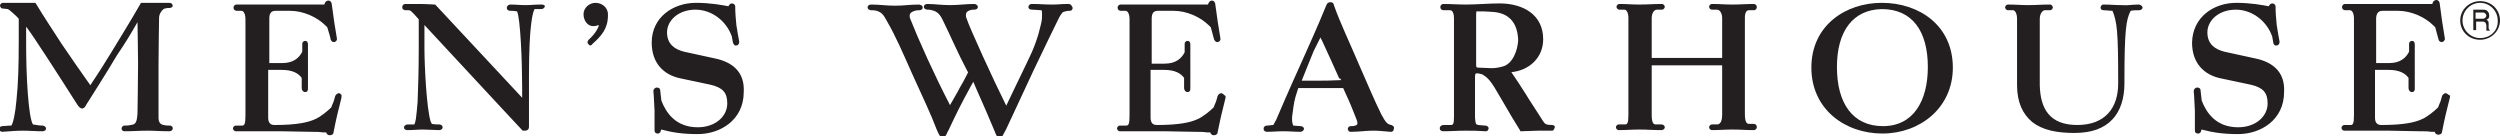 <svg version="1.1" id="Layer_1" xmlns="http://www.w3.org/2000/svg" xmlns:xlink="http://www.w3.org/1999/xlink" x="0px" y="0px"
	 viewBox="0 0 440 24" style="enable-background:new 0 0 440 24;" xml:space="preserve">
<path fill="#231F20" d="M436.5,6.7c-1.7,0-3.1-1.4-3.1-3.1c0-1.7,1.4-3.1,3.1-3.1c1.7,0,3.1,1.4,3.1,3.1C439.7,5.4,438.3,6.7,436.5,6.7
	L436.5,6.7z M436.5,0.2c-1.9,0-3.5,1.5-3.5,3.4c0,1.9,1.5,3.4,3.5,3.4c1.9,0,3.5-1.5,3.5-3.4C440,1.7,438.5,0.2,436.5,0.2L436.5,0.2
	z M264.5,11.7c-0.7,0.2-1.4,0.3-2,0.3c-0.8,0-1.6-0.1-2.4-0.1c-0.3,0-0.3-0.2-0.3-0.6V2.4c0.1-0.5,0-0.4,0.2-0.4
	c1.1,0,1.5,0,2.8,0.1c2.6,0.2,4.3,1.7,4.4,5C267.1,8.8,266.3,11.2,264.5,11.7L264.5,11.7z M273.2,22c-1.2,0-1.3-0.2-1.7-0.8
	c-1.5-2.4-2.1-3.2-3-4.7c-0.9-1.4-1.6-2.5-2.5-3.8c3.1-0.3,5.6-2.5,5.6-5.8c0-4.3-3.5-6.3-7.7-6.3c-1.7,0-4.1,0.2-5.9,0.2
	c-1.5,0-2.4-0.1-4-0.1c-0.3,0-0.5,0.3-0.5,0.5c0,0.1,0,0.2,0.1,0.4c0.1,0.1,0.3,0.2,0.4,0.2h1.2c0.4,0,0.7,0.4,0.7,1.5v17.2
	c0,1.3-0.1,1.5-0.6,1.5H254c-0.3,0-0.6,0.3-0.6,0.5c0,0.1,0,0.3,0.1,0.4c0.1,0.1,0.3,0.2,0.4,0.2c1.6,0,2.5-0.1,4-0.1
	c1.4,0,2.2,0,3.5,0.1c0.2,0,0.3,0,0.4-0.1c0.1-0.1,0.2-0.3,0.2-0.4c0-0.3-0.3-0.5-0.6-0.5c-0.5,0-0.8-0.1-1.2-0.1
	c-0.5-0.1-0.5-0.2-0.6-1.3v-7.3c0.1-0.5,0-0.4,0.3-0.5c0.3,0,0.7,0.1,1,0.2c1,0.6,1.5,1.1,3.2,4.1c1.2,2.1,3,5.1,3.4,5.7l0.1,0.2
	l0.2,0c0.7,0,1.8-0.1,2.9-0.1c0.6,0,1,0,1.5,0c0.2,0,0.5,0,0.8,0c0.2,0,0.3,0,0.4-0.1c0.1-0.1,0.2-0.3,0.2-0.4
	C273.8,22.3,273.5,22,273.2,22L273.2,22z M236,14.1c-1.8,0.1-3,0.1-5,0.1c-0.6,0-1.4,0-1.9,0c0.5-1.2,1.3-3.3,2.1-5.2
	c0.4-0.8,0.9-1.8,1.2-2.4c0.1,0.2,0.2,0.4,0.3,0.6c1.2,2.6,1.8,3.9,3,6.6C236,13.8,236,14,236,14.1L236,14.1z M244.9,22
	c-0.7-0.1-1-0.4-1.8-1.9c-1.2-2.4-2.4-5.3-3.9-8.7c-1.7-4-3.3-7.3-4.4-10.4c0-0.2-0.2-0.7-0.7-0.6c-0.5,0-0.6,0.4-0.7,0.6
	c-1.8,4.4-2.9,6.7-4.8,11c-1.6,3.5-3.7,8.4-4,9.1c-0.2,0.4-0.4,0.7-0.5,0.9c-0.4,0-0.6,0.1-1.1,0.1c-0.3,0-0.6,0.2-0.6,0.5
	c0,0.1,0,0.3,0.1,0.4c0.1,0.1,0.3,0.2,0.4,0.2c1.2,0,1.9-0.1,3-0.1c1.1,0,1.8,0.1,3,0.1c0.3,0,0.6-0.3,0.6-0.5
	c0-0.3-0.3-0.5-0.6-0.5c-0.5,0-1-0.1-1.3-0.1c-0.1-0.3-0.2-0.6-0.2-1.1c0-0.3,0-0.6,0.1-1.1c0.2-1.6,0.3-2.3,0.8-3.8l0.2-0.6h7.9
	l0.4,0.9c0.8,1.7,1.2,2.7,1.9,4.5c0.1,0.3,0.2,0.5,0.2,0.7c0,0.3,0,0.4-0.4,0.5c-0.2,0.1-0.4,0.1-0.7,0.1c-0.1,0-0.2,0-0.4,0.1
	c-0.1,0.1-0.2,0.3-0.2,0.4c0,0.1,0.1,0.3,0.2,0.4c0.1,0.1,0.3,0.1,0.4,0.1c1.5,0,2.4-0.2,3.9-0.2c1.2,0,1.6,0.1,3,0.2
	c0.2,0,0.3,0,0.4-0.1c0.2-0.1,0.2-0.3,0.2-0.4C245.5,22.2,245,22.1,244.9,22L244.9,22z M307.8,1.8h0.9c0.3,0,0.5-0.3,0.5-0.5
	c0-0.1,0-0.2-0.1-0.4c-0.1-0.1-0.3-0.2-0.4-0.2c-1.5,0-2.3,0.1-3.8,0.1c-1.4,0-2.2-0.1-3.6-0.1c-0.3,0-0.5,0.3-0.5,0.5
	c0,0.2,0.2,0.5,0.5,0.5h0.9c0.4,0,0.9,0.5,0.9,1.5l0,7h-12.4v-7c0-1,0.5-1.5,0.9-1.5h0.9c0.3,0,0.5-0.3,0.5-0.5
	c0-0.2-0.2-0.5-0.5-0.5c-1.6,0-2.5,0.1-4,0.1c-1.3,0-2.1-0.1-3.5-0.1c-0.3,0-0.5,0.3-0.5,0.5c0,0.2,0.2,0.5,0.5,0.5h0.9
	c0.3,0,0.7,0.4,0.7,1.5v17c0,1.5-0.2,1.7-0.6,1.7c-0.4,0-0.7,0-1.1,0c-0.3,0-0.5,0.3-0.5,0.5c0,0.2,0.2,0.5,0.5,0.5
	c1.4,0,2.2-0.1,3.6-0.1c1.5,0,2.4,0.1,3.9,0.1c0.3,0,0.6-0.2,0.6-0.5c0-0.3-0.3-0.5-0.6-0.5c-0.4,0-0.6,0-1,0
	c-0.4,0-0.7-0.3-0.7-1.7v-8.7h12.4v8.7c0,1.4-0.5,1.7-0.9,1.7c-0.4,0-0.6,0-0.9,0c-0.3,0-0.5,0.3-0.5,0.5c0,0.2,0.2,0.5,0.5,0.5
	c1.4,0,2.2-0.1,3.6-0.1c1.5,0,2.3,0.1,3.8,0.1c0.3,0,0.5-0.3,0.5-0.5c0-0.1,0-0.2-0.1-0.4c-0.1-0.1-0.3-0.2-0.4-0.2
	c-0.4,0-0.6,0-0.9,0c-0.4,0-0.7-0.4-0.7-1.7l0-17C307.1,2.2,307.4,1.8,307.8,1.8L307.8,1.8z M430.5,16.4
	C430.5,16.4,430.5,16.4,430.5,16.4c-0.4,0-0.6,0.3-0.7,0.5c-0.4,1.5-0.3,0.9-0.7,2c-0.6,0.6-1.9,1.7-2.9,2.1c-1.1,0.5-3,1-7.1,1
	c-0.8,0-1.1-0.5-1.1-1.3v-8.4h0.4h2c1.9,0,2.9,0.6,3.5,1.4v1.8c0,0.3,0.2,0.7,0.6,0.7c0.1,0,0.3,0,0.4-0.2c0.1-0.1,0.1-0.3,0.1-0.4
	V7.9c0-0.2,0-0.3-0.1-0.5c-0.1-0.2-0.3-0.2-0.4-0.2c-0.2,0-0.3,0.1-0.4,0.2c-0.1,0.1-0.1,0.3-0.1,0.4v1.3c-0.6,1.2-1.7,2-3.5,2
	c-0.4,0-2,0-2.1,0c-0.2,0-0.2,0-0.2,0c0,0,0-0.1,0-0.4V3.3c0-0.8,0.3-1.4,1.1-1.4h2.7c2.4,0,4.8,1.1,6.3,2.6l0.3,0.3
	c0.2,0.7,0.5,1.9,0.6,2.2c0,0.1,0.2,0.4,0.5,0.4c0,0,0.1,0,0.1,0c0.2,0,0.5-0.3,0.5-0.5c0,0,0-0.1,0-0.1c-0.4-2.4-0.6-3.7-0.9-6.1
	c0-0.3-0.2-0.7-0.6-0.7c-0.4,0-0.7,0.4-0.7,0.7c-0.1,0-0.3,0-0.7,0h-14.7c-0.3,0-0.5,0.3-0.5,0.5c0,0.1,0,0.2,0.1,0.4
	c0.1,0.1,0.3,0.2,0.4,0.2h0.9c0.3,0,0.7,0.4,0.7,1.5v17c0,1.5-0.2,1.7-0.6,1.7c-0.4,0-0.7,0-1.1,0c-0.3,0-0.5,0.3-0.5,0.5
	c0,0.2,0.2,0.5,0.5,0.5c0.5,0,2.5,0,4.7,0c1.1,0,2.2,0,3.2,0c1.6,0,3.6,0.1,5.3,0.1c0.8,0,1.5,0,2.1,0.1c0.2,0,0.4,0,0.6,0
	c0.1,0.3,0.3,0.5,0.6,0.5c0,0,0.1,0,0.1,0c0.3,0,0.6-0.2,0.6-0.5c0.5-2.6,0.8-3.7,1.4-6.1c0-0.1,0-0.2,0-0.3
	C431,16.8,430.8,16.5,430.5,16.4L430.5,16.4z M376.4,0.8c-1.3,0-1.8,0.2-3,0.1c-1.2,0-2-0.1-3.1-0.1c-0.1,0-0.3,0-0.4,0.1
	c-0.1,0.1-0.2,0.3-0.2,0.4c0,0.1,0,0.3,0.2,0.4c0.1,0.1,0.3,0.1,0.4,0.1c0.4,0,0.9,0.1,1.5,0.1c0.8,2,1,3.6,1,12.3v0.5
	c0,4.3-2.3,7.3-7.2,7.3c-4.9,0-6.5-2.9-6.6-7V3.3c0-0.9,0.5-1.5,0.9-1.5h0.9c0.3,0,0.5-0.3,0.5-0.5c0-0.2-0.2-0.5-0.5-0.5
	c-1.6,0-2.3,0.1-3.8,0.1c-1.3,0-2.3-0.1-3.6-0.1c-0.3,0-0.5,0.3-0.5,0.5c0,0.2,0.2,0.5,0.5,0.5h0.9c0.3,0,0.7,0.5,0.7,1.5V15
	c0,3,1,5.1,2.7,6.5c1.8,1.4,4.3,1.9,7.4,1.9h0c3,0,5.2-0.8,6.7-2.4c1.4-1.5,2.1-3.7,2.1-6.3v-0.5c0-8.9,0.3-10.8,1.1-12.3
	c0.5-0.1,1-0.1,1.5-0.1c0.3,0,0.6-0.2,0.6-0.5C377,1,376.7,0.8,376.4,0.8L376.4,0.8z M331.4,22.2c-5.3,0-8.1-4-8.1-10.4
	c0-6.3,2.8-10.1,7.9-10.2c5.3,0,8.1,3.8,8.1,10.2C339.3,17.7,336.8,22.2,331.4,22.2L331.4,22.2z M331.2,0.5c-6.4,0-12.4,4-12.4,11.4
	c0,7.3,5.9,11.6,12.5,11.6c6.6,0,12.4-4.5,12.4-11.6C343.7,4.5,337.8,0.5,331.2,0.5L331.2,0.5z M397,10.3l-5.5-1.2
	c-1.6-0.4-3-1.3-3-3.4c0-2.1,2-4,5-4c2.8,0,5.4,1.9,6.4,4.7c0.1,0.4,0.1,0.7,0.2,1.1c0,0.3,0.3,0.6,0.6,0.5c0.3,0,0.5-0.3,0.5-0.6
	c0,0,0-0.1,0-0.1c-0.1-0.5-0.3-1.6-0.5-2.9c-0.1-1-0.2-2.2-0.2-3.2c0-0.4-0.3-0.6-0.6-0.6c-0.3,0-0.5,0.3-0.6,0.5
	c-1.1-0.2-3.1-0.6-5.7-0.6c-4,0-7.7,2.5-7.8,7c0,3.6,2.1,5.7,5.1,6.3l5.2,1.1c2.2,0.5,3,1.4,3,3.3c0,2.3-2.1,4.2-5.2,4.2
	c-3.9,0-5.6-2.6-6.4-4.7c-0.1-0.6-0.1-1.1-0.2-1.8c0-0.4-0.4-0.5-0.6-0.5c-0.3,0-0.6,0.3-0.6,0.6c0,0.1,0,0.1,0,0.1
	c0.1,0.8,0.1,2,0.2,3.4c0,0.5,0,1.1,0,1.7c0,0.6,0,1.1,0,1.7c0,0.2,0,0.4,0.2,0.5c0.1,0.1,0.3,0.1,0.4,0.1c0.3,0,0.5-0.3,0.5-0.5
	c0-0.1,0.1-0.2,0.1-0.2c1.9,0.5,3.7,0.8,6.4,0.8c4,0,8.1-2.5,8.1-7.4C402.2,12.5,399.8,10.9,397,10.3L397,10.3z M215,16.4
	C215,16.4,214.9,16.4,215,16.4c-0.4,0-0.6,0.3-0.7,0.5c-0.4,1.5-0.3,0.9-0.7,2c-0.6,0.6-1.9,1.7-2.9,2.1c-1.1,0.5-3,1-7.1,1
	c-0.8,0-1.1-0.5-1.1-1.3v-8.4h0.4c1.1,0,0.5,0,2,0c1.9,0,2.9,0.6,3.5,1.4v1.8c0,0.3,0.2,0.7,0.6,0.7c0.1,0,0.3,0,0.4-0.2
	c0.1-0.1,0.1-0.3,0.1-0.5V7.9c0-0.2,0-0.3-0.1-0.5c-0.1-0.2-0.3-0.2-0.4-0.2c-0.2,0-0.3,0.1-0.4,0.2c-0.1,0.1-0.1,0.3-0.1,0.5v1.3
	c-0.6,1.2-1.7,2-3.5,2h-2.1c-0.2,0-0.2,0-0.2,0c0,0,0-0.1,0-0.4V3.3c0-0.8,0.2-1.4,1.1-1.4h2.7c2.4,0,4.8,1.1,6.3,2.6l0.3,0.3
	c0.2,0.7,0.5,1.9,0.6,2.2c0.1,0.1,0.2,0.4,0.5,0.4c0,0,0.1,0,0.1,0c0.2,0,0.5-0.2,0.5-0.5c0,0,0-0.1,0-0.1c-0.4-2.4-0.6-3.7-0.9-6
	c0-0.3-0.2-0.7-0.6-0.7c-0.4,0-0.6,0.4-0.7,0.7c-0.1,0-0.3,0-0.7,0h-14.7c-0.3,0-0.5,0.3-0.5,0.5c0,0.1,0,0.2,0.1,0.4
	c0.1,0.1,0.3,0.2,0.4,0.2h0.9c0.3,0,0.7,0.4,0.7,1.5v17c0,1.5-0.2,1.7-0.6,1.7h-1.1c-0.3,0-0.5,0.3-0.5,0.5c0,0.2,0.2,0.5,0.5,0.5
	c0.5,0,2.5,0,4.7,0c1.1,0,2.2,0,3.2,0c1.6,0,3.6,0.1,5.3,0.1c0.8,0,1.5,0,2.1,0.1c0.2,0,0.4,0,0.6,0c0.1,0.3,0.3,0.5,0.6,0.5
	c0,0,0.1,0,0.1,0c0.3,0,0.6-0.2,0.6-0.5c0.5-2.5,0.8-3.7,1.4-6.1c0-0.1,0-0.2,0-0.3C215.5,16.8,215.3,16.5,215,16.4L215,16.4z
	 M59.7,16.4C59.7,16.4,59.6,16.4,59.7,16.4c-0.4,0-0.6,0.3-0.7,0.5c-0.4,1.5-0.3,0.9-0.7,2c-0.6,0.6-1.9,1.7-2.9,2.1
	c-1.1,0.5-3,1-7.1,1c-0.8,0-1.1-0.5-1.1-1.3v-8.4h0.4h2c1.9,0,2.9,0.6,3.5,1.4v1.8c0,0.3,0.2,0.7,0.6,0.7c0.1,0,0.3,0,0.4-0.2
	c0.1-0.1,0.1-0.3,0.1-0.5V7.9c0-0.2,0-0.3-0.1-0.5s-0.3-0.2-0.4-0.2c-0.2,0-0.3,0.1-0.4,0.2c-0.1,0.1-0.1,0.3-0.1,0.4v1.3
	c-0.6,1.2-1.7,2-3.5,2h-2.1c-0.1,0-0.1,0-0.2,0l0,0c0,0,0-0.2,0-0.4V3.3c0-0.8,0.2-1.4,1.1-1.4H51c2.4,0,4.8,1.1,6.3,2.6l0.3,0.3
	c0.2,0.7,0.6,1.9,0.6,2.2c0.1,0.1,0.2,0.4,0.5,0.4c0,0,0.1,0,0.1,0c0.2,0,0.5-0.2,0.5-0.5c0,0,0-0.1,0-0.1c-0.4-2.3-0.6-3.7-0.9-6
	c0-0.3-0.2-0.7-0.6-0.7c-0.4,0-0.7,0.4-0.7,0.7c-0.1,0-0.3,0-0.7,0H41.6c-0.3,0-0.5,0.3-0.5,0.5c0,0.1,0,0.2,0.1,0.4
	c0.1,0.1,0.3,0.2,0.4,0.2h0.9c0.3,0,0.7,0.4,0.7,1.5v17c0,1.5-0.2,1.7-0.6,1.7h-1.1c-0.3,0-0.5,0.3-0.5,0.5c0,0.2,0.2,0.5,0.5,0.5
	c0.5,0,2.5,0,4.7,0c1.1,0,2.2,0,3.2,0c1.6,0,3.6,0.1,5.3,0.1c0.8,0,1.5,0,2.1,0.1c0.2,0,0.4,0,0.6,0c0.1,0.3,0.3,0.5,0.6,0.5
	c0,0,0.1,0,0.1,0c0.3,0,0.6-0.2,0.6-0.5c0.5-2.6,0.8-3.7,1.4-6.1c0-0.1,0-0.2,0-0.3C60.2,16.8,60,16.5,59.7,16.4L59.7,16.4z
	 M104.8,0.5c-1.1,0-2.1,0.9-2.1,2c0,1.1,0.7,2.1,1.7,2.1c0.4,0,0.7-0.1,1-0.2C105.3,5,104.7,6,103.6,7c-0.1,0.1-0.2,0.3-0.2,0.4
	c0,0.1,0,0.2,0.1,0.3c0.1,0.1,0.2,0.3,0.4,0.3h0c0.1,0,0.3-0.1,0.3-0.2c1.7-1.5,2.8-2.8,2.8-5.1C107.1,1.5,106.1,0.5,104.8,0.5
	L104.8,0.5z M29.9,0.5c-1.1,0-1.8,0-2.6,0c-0.4,0-0.9,0-1.4,0L25,0.5l-0.2,0l-0.1,0.2c-1.9,3.3-3.1,5.2-5.1,8.5
	c-1.4,2.3-2.3,3.7-3.7,5.8c-1.9-2.7-3.1-4.4-5-7.2C9.1,5,8,3.4,6.3,0.6L6.2,0.5L2.3,0.5H0.5C0.3,0.5,0,0.7,0,1
	c0,0.1,0.1,0.3,0.2,0.4c0.1,0.1,0.2,0.1,0.3,0.1c0.3,0,0.6,0.1,0.9,0.1c0.1,0,1.5,1.2,1.9,1.7v4c0,4.1-0.1,7.6-0.4,10.3
	c-0.2,2.4-0.6,4.1-0.9,4.5c-0.6,0-1.1,0.1-1.6,0.1c-0.2,0-0.6,0.2-0.6,0.5c0,0.3,0.4,0.5,0.6,0.5C2,23.1,2.7,23,4,23
	c1.3,0,2.1,0.1,3.5,0.1c0.2,0,0.6-0.1,0.6-0.5c0-0.3-0.4-0.5-0.6-0.5c-0.6,0-1-0.1-1.7-0.2C5,20.7,4.6,13.4,4.6,8c0-0.5,0-1.2,0-1.8
	c0-0.5,0-1.1,0-1.5l0.3,0.4c1,1.3,5.2,7.8,8.7,13.3c0.2,0.3,0.4,0.6,0.8,0.7c0.4,0,0.6-0.3,0.8-0.7c0.3-0.5,3.4-5.3,5.4-8.7
	C22.1,7.5,23,6,24.2,3.9c0,1.7,0.1,4.7,0.1,7.2c0,3.4-0.1,7.9-0.1,8.8c-0.1,1.8-0.4,2-1.2,2.1c-0.4,0.1-0.7,0.1-1.1,0.1
	c-0.2,0-0.5,0.2-0.5,0.5c0,0.1,0,0.3,0.2,0.4c0.1,0.1,0.3,0.1,0.4,0.1c1.5,0,2.4-0.1,3.9-0.1c1.5,0,2.3,0.1,3.9,0.1
	c0.2,0,0.6-0.1,0.6-0.5c0-0.1,0-0.3-0.2-0.4c-0.1-0.1-0.3-0.1-0.4-0.1c-0.4,0-0.6,0-1-0.1c-0.7-0.1-0.9-0.7-0.9-1.2c0-0.7,0-4,0-7.2
	c0-0.8,0-1.7,0-2.4C27.9,8,28,4,28,3.1c0-0.7,0.6-1.5,1-1.6c0.4-0.1,0.5-0.1,0.9-0.1c0.1,0,0.5-0.1,0.5-0.4c0-0.1-0.1-0.3-0.2-0.4
	C30.2,0.6,30.1,0.6,29.9,0.5L29.9,0.5z M95.3,0.8c-1.3,0-1.8,0.1-2.8,0.1c-1.2,0-1.6-0.1-2.7-0.1c-0.3,0-0.6,0.3-0.6,0.5
	c0,0.1,0,0.3,0.1,0.4c0.1,0.1,0.3,0.2,0.4,0.2c0.5,0,0.8,0,1.3,0.1c0,0,0,0,0,0c0.6,1.2,0.9,9,0.9,13.4v1.8L76.6,0.8l-0.1,0
	c0,0-1.5-0.1-2.4-0.1c-1.1,0-1.6,0-2.8,0c-0.3,0-0.5,0.3-0.5,0.5c0,0.1,0,0.3,0.1,0.4c0.1,0.1,0.3,0.2,0.4,0.2h0.6
	c0.3,0,0.4,0,1.8,1.6v5.1c0,3.6-0.1,7-0.2,9.4c-0.1,1.2-0.2,2.3-0.3,3c-0.1,0.4-0.1,0.6-0.2,0.8c0,0.1-0.1,0.2-0.1,0.2c0,0,0,0,0,0
	c-0.4,0-0.7,0-1.2,0c-0.3,0-0.6,0.3-0.6,0.5c0,0.3,0.2,0.5,0.6,0.5c1.2,0,1.7-0.1,2.7-0.1c1,0,2.1,0.1,2.9,0.1
	c0.3,0,0.6-0.2,0.6-0.5c0-0.3-0.3-0.5-0.6-0.5c-0.4,0-0.8,0-1.3-0.1c0,0-0.1-0.2-0.2-0.4c-0.7-2.1-1.1-9.7-1.1-13v-4
	c14.6,15.7,14.1,15.2,17.2,18.5l0.1,0.1h0.1c0,0,0.1,0,0.2,0c0.1,0,0.3,0,0.5-0.1c0.2-0.1,0.3-0.3,0.3-0.6v-9c0-9.1,0.7-11.3,1-11.7
	c0.5,0,0.8,0,1.2,0c0.3,0,0.6-0.3,0.6-0.5S95.6,0.8,95.3,0.8L95.3,0.8z M188,0.7c-1.4,0-1.5,0.1-2.9,0.1c-1.3,0-2.1-0.1-3.4-0.1
	c-0.2,0-0.6,0-0.7,0.5c0,0.5,0.5,0.5,0.7,0.5c0.4,0,1.1,0.1,1.6,0.1c0.1,0.2,0.1,0.4,0.1,0.8c0,0.5,0,0.9-0.2,1.7
	c-0.5,2.2-1.2,4.2-2.4,6.6c-2.1,4.4-3.2,6.6-3.7,7.7c-2.3-4.6-6.5-13.8-7-15.4c-0.1-0.2-0.1-0.4-0.1-0.5c0-0.5,0.2-0.7,0.7-0.9
	c0.3-0.1,0.5-0.1,0.8-0.1c0.2,0,0.6-0.1,0.6-0.5c0-0.3-0.4-0.5-0.6-0.5c-1.7,0-2.6,0.2-4.3,0.2c-1.6,0-2.6-0.2-4-0.2
	c-0.2,0-0.6,0.1-0.6,0.5c0,0.4,0.5,0.5,0.6,0.5c0.2,0,0.5,0,0.8,0.1c1,0.2,1.5,0.8,2,1.9c1.2,2.4,2.5,5.5,4.3,8.9l0.1,0.1
	c-0.2,0.4-0.9,1.8-1.4,2.6c-0.5,1-1.3,2.3-1.8,3.2c-2.8-5.4-5.5-11.4-7-15.2c-0.1-0.2-0.1-0.4-0.1-0.5c0-0.5,0.3-0.7,0.9-0.9
	c0.3-0.1,0.5-0.1,0.8-0.1c0.2,0,0.6-0.1,0.6-0.5c-0.1-0.5-0.5-0.4-0.6-0.5c-1.7,0-2.6,0.2-4.3,0.2c-1.6,0-2.6-0.2-4.2-0.2
	c-0.2,0-0.6,0.1-0.6,0.5c0,0.4,0.5,0.5,0.6,0.5c0.4,0,0.6,0,1,0.1c1,0.3,1.3,0.9,1.9,2c1.4,2.4,2.7,5.4,4.3,9
	c1.9,4.2,3.3,7.1,4.4,10c0.4,0.9,0.6,1.3,1,1.3c0,0,0,0,0.1,0c0.5-0.1,0.4-0.4,0.6-0.6c0.1-0.2,0.2-0.5,0.3-0.6
	c1.6-3.4,2.1-4.4,4-7.9l0.4-0.7l0.6,1.4c1.4,3.1,1.8,4.1,3.2,7.4c0.2,0.5,0.3,0.9,0.9,1.1c0,0,0,0,0.1,0l0.2,0v-0.1
	c0-0.1,0.1-0.1,0.1-0.2c0.2-0.3,0.5-1,0.7-1.3c2.1-4.5,2.7-5.8,4.8-10.3c1.7-3.6,4.2-8.7,4.5-9.3c0.2-0.4,0.6-0.9,0.6-0.9
	c0,0,0,0,0,0c0.1-0.1,0.7-0.3,1.2-0.3c0.1,0,0.3,0,0.4-0.1c0.1-0.1,0.2-0.3,0.2-0.4C188.5,0.6,188.1,0.7,188,0.7L188,0.7z
	 M125.9,10.3l-5.5-1.2c-1.6-0.4-3-1.3-3-3.4c0-2.1,2-4,5-4c2.8,0,5.4,1.9,6.4,4.7c0.1,0.4,0.1,0.7,0.2,1.1c0.1,0.3,0.3,0.6,0.6,0.5
	c0.3,0,0.5-0.3,0.5-0.6c0,0,0-0.1,0-0.1c-0.1-0.5-0.3-1.6-0.5-2.9c-0.1-1-0.2-2.2-0.2-3.2c0-0.4-0.3-0.6-0.6-0.6
	c-0.3,0-0.5,0.3-0.6,0.5c-1.1-0.2-3.1-0.6-5.7-0.6c-4,0-7.8,2.5-7.8,7c0,3.6,2.1,5.7,5.1,6.3l5.2,1.1c2.2,0.5,3,1.4,3,3.3
	c0,2.3-2.1,4.2-5.2,4.2c-3.9,0-5.6-2.6-6.4-4.7c-0.1-0.6-0.1-1.1-0.2-1.8c0-0.4-0.4-0.5-0.6-0.5c-0.3,0-0.6,0.3-0.6,0.6
	c0,0,0,0.1,0,0.1c0.1,0.8,0.1,2,0.2,3.4c0,0.5,0,1.1,0,1.7c0,0.6,0,1.1,0,1.7c0,0.2,0,0.3,0.2,0.5c0.1,0.1,0.3,0.1,0.4,0.1
	c0.3,0,0.5-0.3,0.5-0.5c0-0.1,0.1-0.2,0.1-0.2c1.9,0.5,3.7,0.8,6.4,0.8h0c4,0,8.1-2.5,8.1-7.4C131.1,12.5,128.7,10.9,125.9,10.3
	L125.9,10.3z M437.3,3.2c-0.1,0.1-0.3,0.1-0.5,0.1h-1.1V2.2h1.2c0.2,0,0.3,0,0.4,0.1c0.2,0.1,0.3,0.3,0.3,0.5
	C437.5,3,437.4,3.2,437.3,3.2L437.3,3.2z M438,5c0-0.1,0-0.2,0-0.3l0-0.5c0-0.2,0-0.4-0.1-0.5c-0.1-0.1-0.2-0.2-0.3-0.2
	c0.2-0.1,0.3-0.2,0.4-0.3c0.1-0.1,0.1-0.3,0.1-0.5c0-0.4-0.2-0.7-0.5-0.9c-0.2-0.1-0.4-0.1-0.7-0.1h-1.6v3.6h0.5V3.8h1.1
	c0.2,0,0.3,0,0.4,0.1c0.2,0.1,0.2,0.2,0.3,0.5l0,0.6c0,0.1,0,0.2,0,0.3c0,0,0,0.1,0,0.1h0.6V5.3C438.1,5.2,438,5.1,438,5L438,5z
	 M166,24C166,24,166,24,166,24C166,24,166,24,166,24C166,24,165.9,24,166,24L166,24z"/>
</svg>
